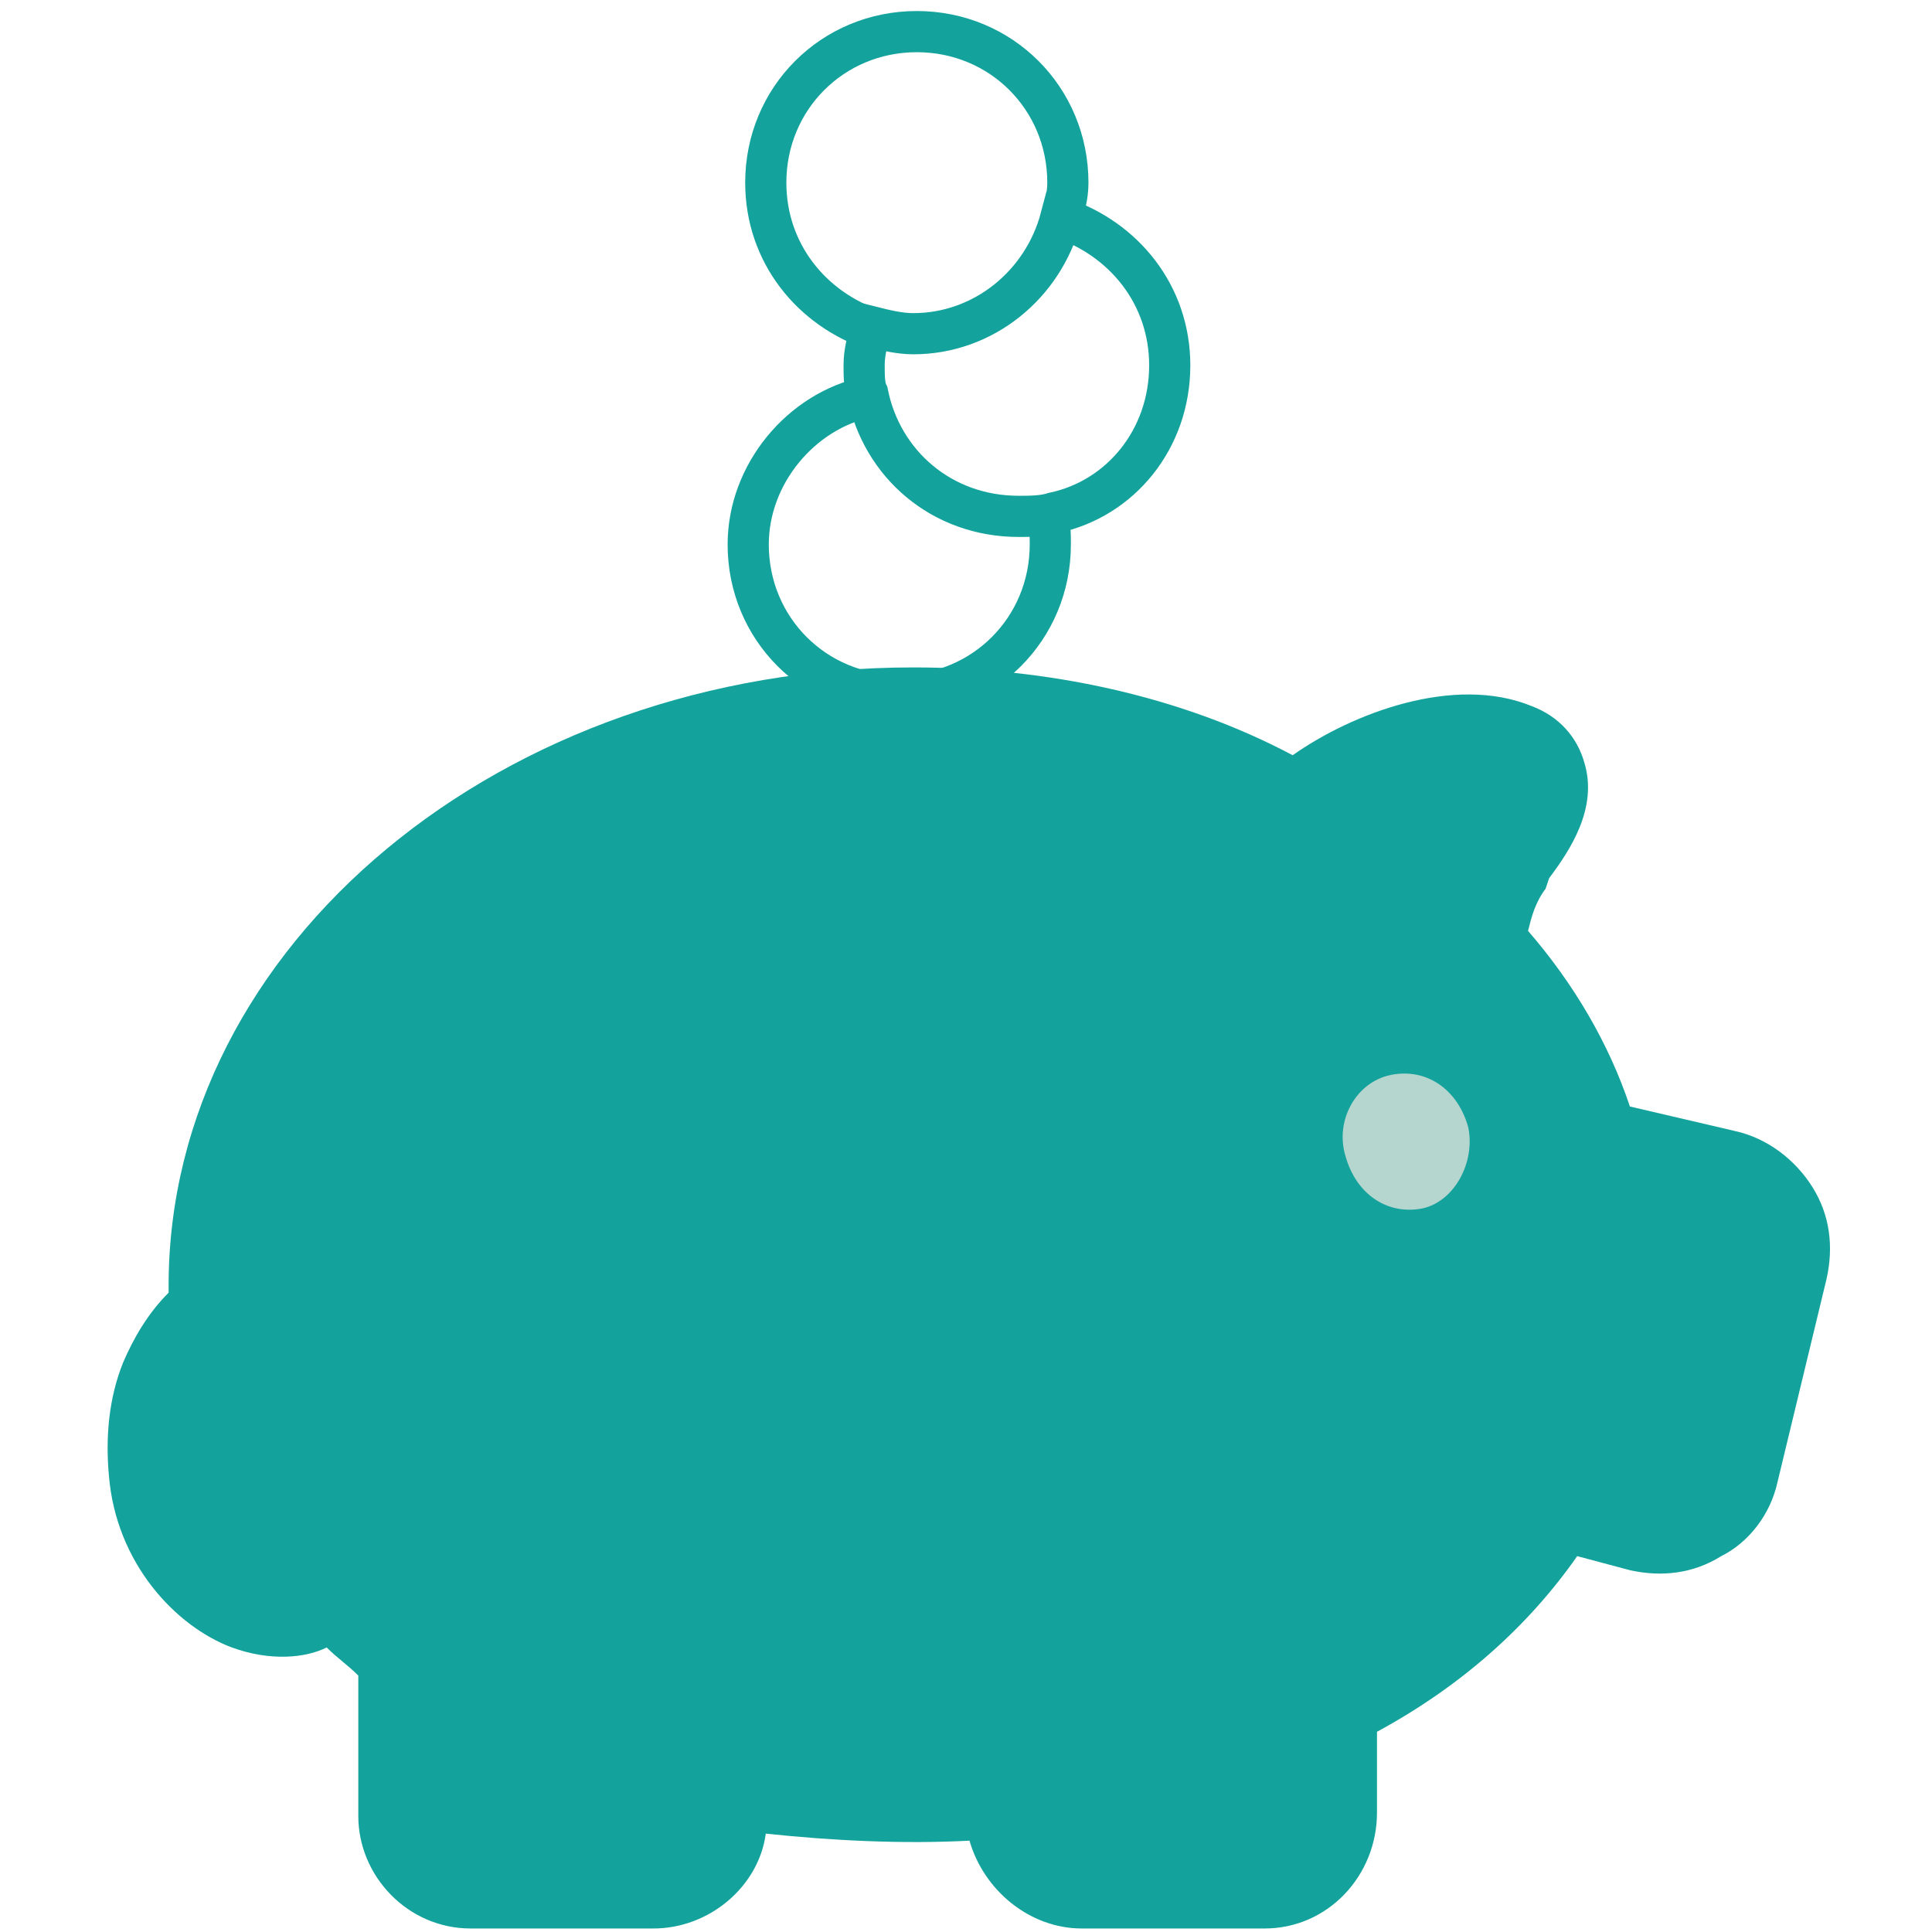 <?xml version="1.0" encoding="utf-8"?>
<!-- Generator: Adobe Illustrator 22.0.1, SVG Export Plug-In . SVG Version: 6.00 Build 0)  -->
<svg version="1.1" xmlns="http://www.w3.org/2000/svg" xmlns:xlink="http://www.w3.org/1999/xlink" x="0px" y="0px"
	 viewBox="0 0 55 55" style="enable-background:new 0 0 55 55;" xml:space="preserve">
<style type="text/css">
	.st0{fill:#13A39C;}
	.st1{fill:#B5D5CF;}
	.st2{fill:none;stroke:#13A39C;stroke-width:1.172;stroke-miterlimit:10;}
</style>
<g id="Texte_1_">
</g>
<g id="Icons">
	<path id="XMLID_2_" class="st0" d="M36,54.9h-5.2c-1.5,0-2.8-1.1-3.2-2.5c-1.9,0.1-3.9,0-5.8-0.2c-0.2,1.5-1.6,2.7-3.2,2.7h-5.2
		c-1.8,0-3.2-1.5-3.2-3.2v-4c-0.3-0.3-0.6-0.5-0.9-0.8c-0.6,0.3-1.6,0.4-2.7,0C5,46.3,3.3,44.5,3.1,42c-0.1-1.1,0-2.2,0.4-3.2
		c0.3-0.7,0.7-1.4,1.3-2c0-0.1,0-0.1,0-0.2c0-9.7,9.5-17.6,21.2-17.6c3.8,0,7.6,0.8,10.8,2.5c1.7-1.2,4.6-2.3,6.8-1.4
		c0.8,0.3,1.3,0.9,1.5,1.6c0.4,1.3-0.4,2.5-1,3.3L44,25.3c-0.3,0.4-0.4,0.8-0.5,1.2c1.3,1.5,2.3,3.2,2.9,5l3,0.7
		c0.9,0.2,1.7,0.8,2.2,1.6c0.5,0.8,0.6,1.7,0.4,2.6l-1.4,5.8c-0.2,0.9-0.8,1.7-1.6,2.1c-0.8,0.5-1.7,0.6-2.6,0.4l-1.5-0.4
		c-1.4,2-3.3,3.7-5.7,5v2.3C39.2,53.4,37.8,54.9,36,54.9z"/>
	<path class="st1" d="M40.5,34.4c-1,0.2-1.9-0.4-2.2-1.5c-0.3-1,0.3-2.1,1.3-2.3c1-0.2,1.9,0.4,2.2,1.5C42,33.1,41.4,34.2,40.5,34.4
		"/>
	<g>
		<path class="st2" d="M24.7,11.3c-1.9,0.4-3.4,2.2-3.4,4.2c0,2.4,1.9,4.3,4.3,4.3c2.4,0,4.3-1.9,4.3-4.3c0-0.3,0-0.6-0.1-0.8"/>
		<path class="st2" d="M30.2,6.3c0.1-0.4,0.2-0.7,0.2-1.1c0-2.4-1.9-4.3-4.3-4.3s-4.3,1.9-4.3,4.3c0,2,1.3,3.6,3.1,4.2"/>
		<path class="st2" d="M33.3,10.4c0-2-1.3-3.6-3.1-4.2C29.7,8.1,28,9.5,26,9.5c-0.4,0-0.8-0.1-1.2-0.2c-0.1,0.4-0.2,0.7-0.2,1.1
			c0,0.3,0,0.6,0.1,0.8c0.4,2,2.1,3.5,4.3,3.5c0.3,0,0.7,0,1-0.1C31.9,14.2,33.3,12.5,33.3,10.4z"/>
	</g>
</g>
<g id="Ebene_3">
</g>
</svg>
